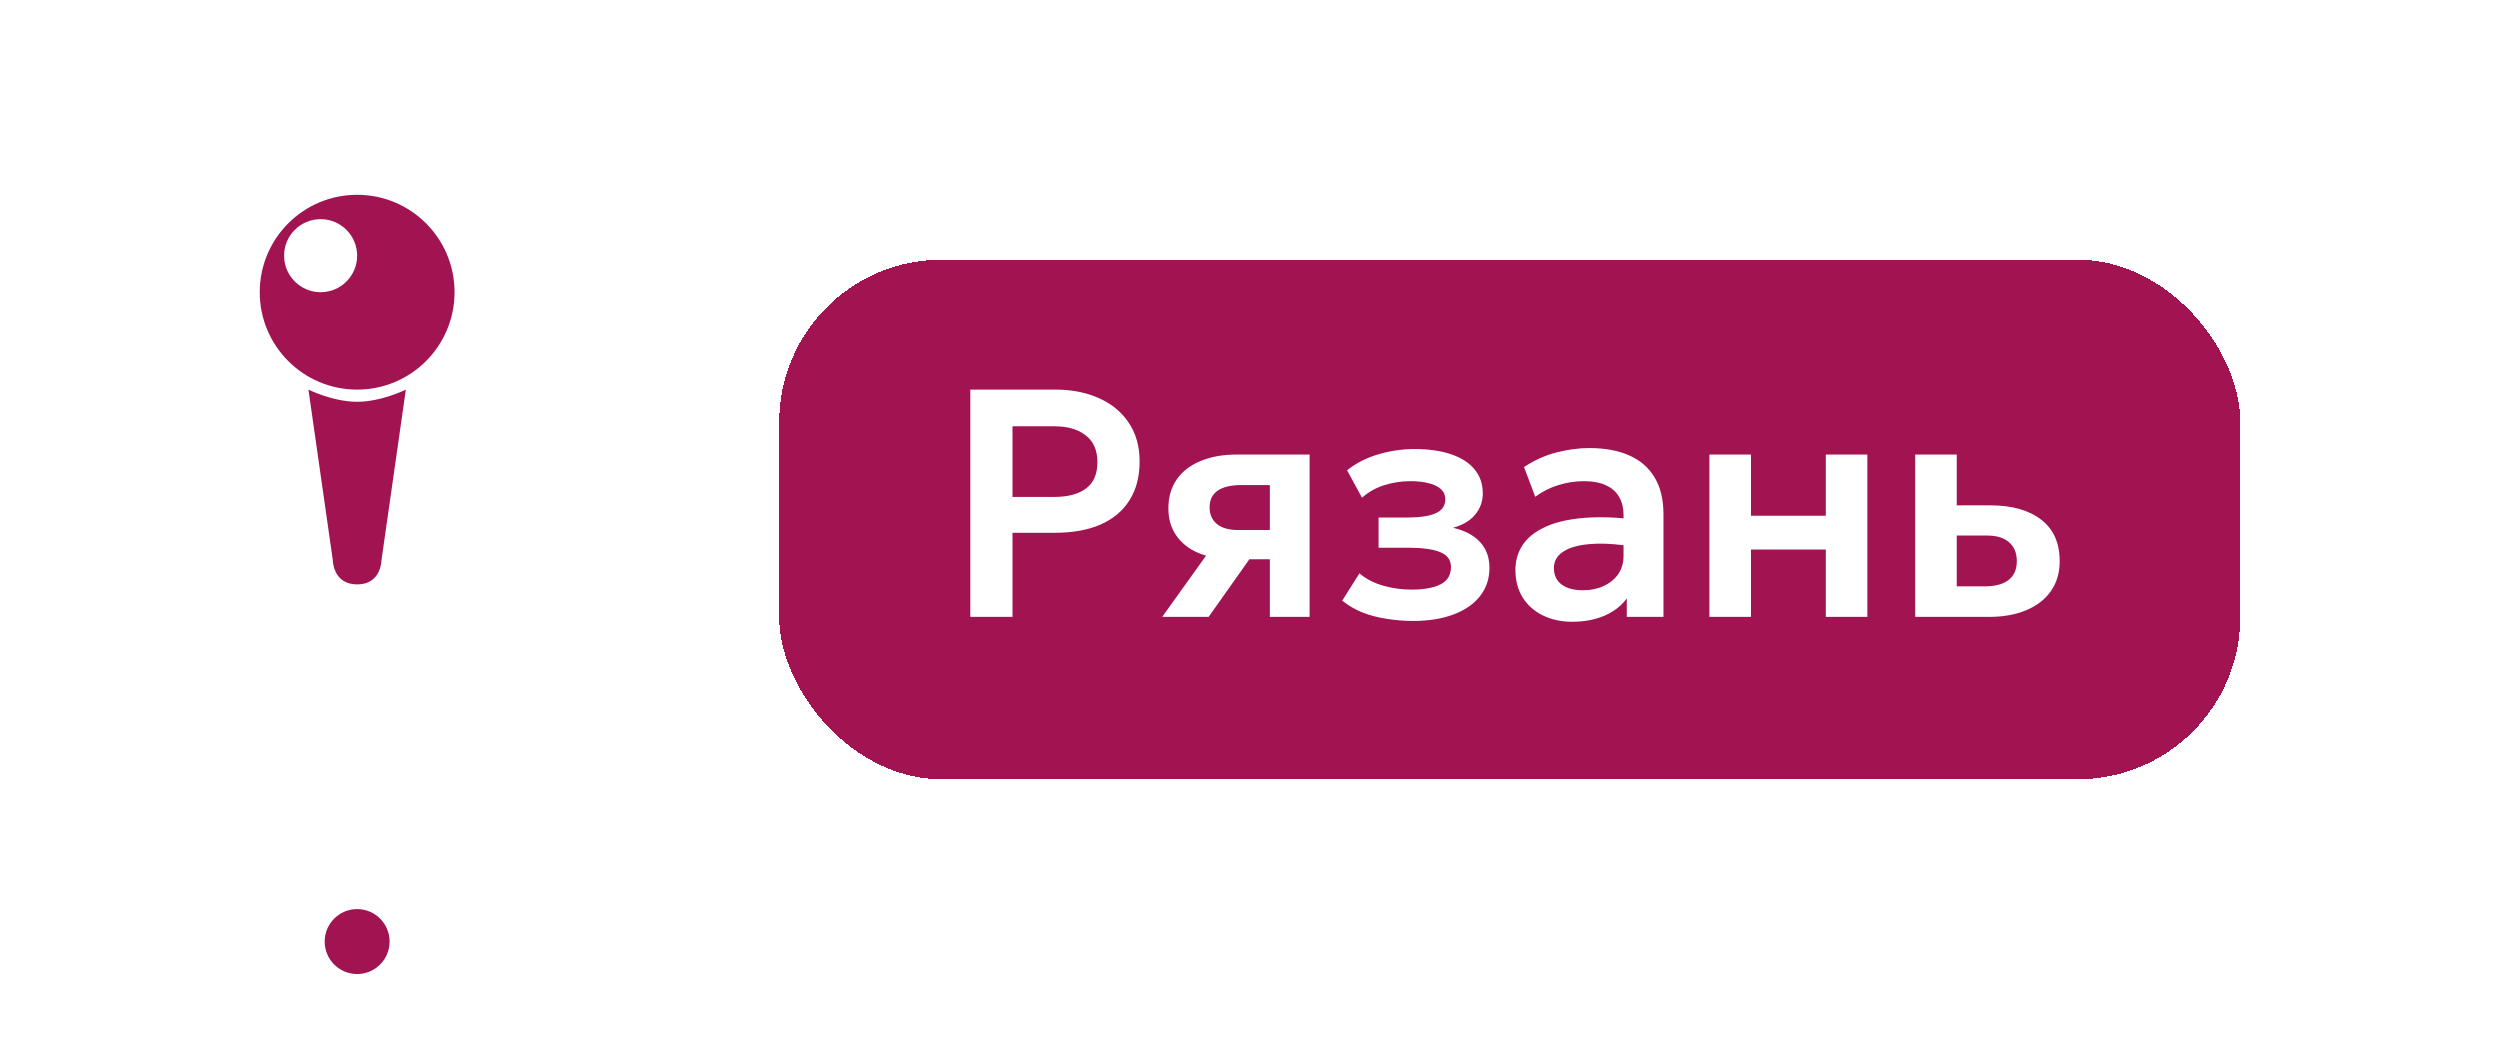 <?xml version="1.0" encoding="UTF-8"?> <svg xmlns="http://www.w3.org/2000/svg" width="77" height="32" viewBox="0 0 77 32" fill="none"><path d="M7.095 21C7.876 21 14.124 21 14.905 21C15.686 21 11.39 22 11 25C10.61 22 6.314 21 7.095 21Z" fill="white"></path><circle cx="11" cy="11" r="11" fill="white"></circle><path d="M11.75 17.25C11.75 17.25 11.75 18 11 18C10.25 18 10.25 17.25 10.25 17.25L9.5 12C9.5 12 10.25 12.375 11 12.375C11.75 12.375 12.5 12 12.5 12L11.75 17.25ZM11 6C12.657 6 14 7.343 14 9C14 10.657 12.657 12 11 12C9.343 12 8 10.657 8 9C8 7.343 9.343 6 11 6ZM9.875 6.75C9.254 6.75 8.75 7.254 8.75 7.875C8.75 8.496 9.254 9 9.875 9C10.496 9 11 8.496 11 7.875C11 7.254 10.496 6.75 9.875 6.75Z" fill="#A11351"></path><circle cx="11" cy="29" r="2" fill="white"></circle><circle cx="11" cy="29" r="1" fill="#A11351"></circle><g filter="url(#filter0_d_321_346)"><rect x="24" y="3" width="45" height="16" rx="5" fill="#A11351" shape-rendering="crispEdges"></rect><path d="M29.885 14V7H32.51C33.013 7 33.46 7.088 33.85 7.265C34.24 7.438 34.545 7.69 34.765 8.02C34.988 8.35 35.1 8.747 35.1 9.21C35.1 9.68 34.997 10.078 34.79 10.405C34.587 10.732 34.29 10.982 33.9 11.155C33.51 11.325 33.037 11.41 32.48 11.41H31.185V14H29.885ZM31.185 10.305H32.475C32.892 10.305 33.217 10.218 33.45 10.045C33.683 9.872 33.8 9.602 33.8 9.235C33.8 8.868 33.68 8.593 33.44 8.41C33.203 8.223 32.885 8.13 32.485 8.13H31.185V10.305ZM35.796 14L37.651 11.41L37.956 12.215C37.549 12.215 37.199 12.153 36.906 12.03C36.613 11.903 36.386 11.723 36.226 11.49C36.066 11.257 35.986 10.98 35.986 10.66C35.986 10.313 36.071 10.017 36.241 9.77C36.414 9.52 36.659 9.33 36.976 9.2C37.293 9.067 37.664 9 38.091 9H40.336V14H39.111V9.94H38.226C37.909 9.94 37.668 9.998 37.501 10.115C37.338 10.228 37.256 10.398 37.256 10.625C37.256 10.845 37.331 11.017 37.481 11.14C37.634 11.263 37.854 11.325 38.141 11.325H39.256V12.225H38.481L37.226 14H35.796ZM43.525 14.125C43.245 14.125 42.974 14.103 42.71 14.06C42.447 14.02 42.199 13.955 41.965 13.865C41.735 13.772 41.527 13.65 41.34 13.5L41.87 12.66C42.077 12.833 42.322 12.96 42.605 13.04C42.889 13.12 43.179 13.16 43.475 13.16C43.855 13.16 44.152 13.107 44.365 13C44.582 12.89 44.69 12.712 44.69 12.465C44.69 12.248 44.579 12.095 44.355 12.005C44.135 11.915 43.81 11.87 43.38 11.87H42.46V10.94H43.345C43.729 10.94 44.019 10.897 44.215 10.81C44.415 10.723 44.515 10.578 44.515 10.375C44.515 10.252 44.472 10.15 44.385 10.07C44.299 9.987 44.174 9.925 44.01 9.885C43.85 9.842 43.662 9.82 43.445 9.82C43.162 9.82 42.89 9.862 42.63 9.945C42.37 10.028 42.144 10.157 41.95 10.33L41.49 9.485C41.76 9.268 42.079 9.105 42.445 8.995C42.815 8.885 43.185 8.83 43.555 8.83C43.995 8.83 44.374 8.883 44.69 8.99C45.007 9.097 45.249 9.252 45.415 9.455C45.585 9.658 45.67 9.905 45.67 10.195C45.67 10.442 45.592 10.66 45.435 10.85C45.282 11.037 45.055 11.172 44.755 11.255C45.122 11.342 45.4 11.49 45.59 11.7C45.78 11.907 45.875 12.17 45.875 12.49C45.875 12.823 45.779 13.113 45.585 13.36C45.395 13.603 45.124 13.792 44.77 13.925C44.42 14.058 44.005 14.125 43.525 14.125ZM48.425 14.15C48.085 14.15 47.783 14.085 47.52 13.955C47.257 13.825 47.05 13.642 46.9 13.405C46.75 13.165 46.675 12.882 46.675 12.555C46.675 12.275 46.745 12.025 46.885 11.805C47.025 11.585 47.24 11.403 47.53 11.26C47.82 11.113 48.19 11.015 48.64 10.965C49.093 10.915 49.63 10.922 50.25 10.985L50.27 11.83C49.863 11.767 49.508 11.738 49.205 11.745C48.902 11.752 48.65 11.787 48.45 11.85C48.253 11.913 48.105 12 48.005 12.11C47.908 12.22 47.86 12.348 47.86 12.495C47.86 12.715 47.94 12.885 48.1 13.005C48.26 13.122 48.478 13.18 48.755 13.18C48.992 13.18 49.203 13.137 49.39 13.05C49.58 12.963 49.73 12.842 49.84 12.685C49.95 12.525 50.005 12.337 50.005 12.12V10.855C50.005 10.645 49.96 10.463 49.87 10.31C49.783 10.153 49.65 10.033 49.47 9.95C49.29 9.863 49.058 9.82 48.775 9.82C48.515 9.82 48.257 9.86 48 9.94C47.747 10.017 47.508 10.137 47.285 10.3L46.94 9.385C47.257 9.175 47.59 9.025 47.94 8.935C48.29 8.845 48.628 8.8 48.955 8.8C49.422 8.8 49.825 8.873 50.165 9.02C50.508 9.167 50.772 9.392 50.955 9.695C51.142 9.995 51.235 10.377 51.235 10.84V14H50.105V13.43C49.938 13.66 49.708 13.838 49.415 13.965C49.122 14.088 48.792 14.15 48.425 14.15ZM52.65 14V9H53.93V10.885H56.235V9H57.515V14H56.235V11.925H53.93V14H52.65ZM58.988 14V9H60.268V13.06H61.123C61.45 13.06 61.696 12.995 61.863 12.865C62.033 12.732 62.118 12.538 62.118 12.285C62.118 12.035 62.04 11.842 61.883 11.705C61.726 11.565 61.501 11.495 61.208 11.495H60.113V10.565H61.308C61.968 10.565 62.488 10.712 62.868 11.005C63.248 11.295 63.438 11.722 63.438 12.285C63.438 12.642 63.348 12.948 63.168 13.205C62.988 13.462 62.735 13.658 62.408 13.795C62.081 13.932 61.698 14 61.258 14H58.988Z" fill="white"></path></g><defs><filter id="filter0_d_321_346" x="16" y="0" width="61" height="32" filterUnits="userSpaceOnUse" color-interpolation-filters="sRGB"><feFlood flood-opacity="0" result="BackgroundImageFix"></feFlood><feColorMatrix in="SourceAlpha" type="matrix" values="0 0 0 0 0 0 0 0 0 0 0 0 0 0 0 0 0 0 127 0" result="hardAlpha"></feColorMatrix><feOffset dy="5"></feOffset><feGaussianBlur stdDeviation="4"></feGaussianBlur><feComposite in2="hardAlpha" operator="out"></feComposite><feColorMatrix type="matrix" values="0 0 0 0 0 0 0 0 0 0 0 0 0 0 0 0 0 0 0.3 0"></feColorMatrix><feBlend mode="normal" in2="BackgroundImageFix" result="effect1_dropShadow_321_346"></feBlend><feBlend mode="normal" in="SourceGraphic" in2="effect1_dropShadow_321_346" result="shape"></feBlend></filter></defs></svg> 